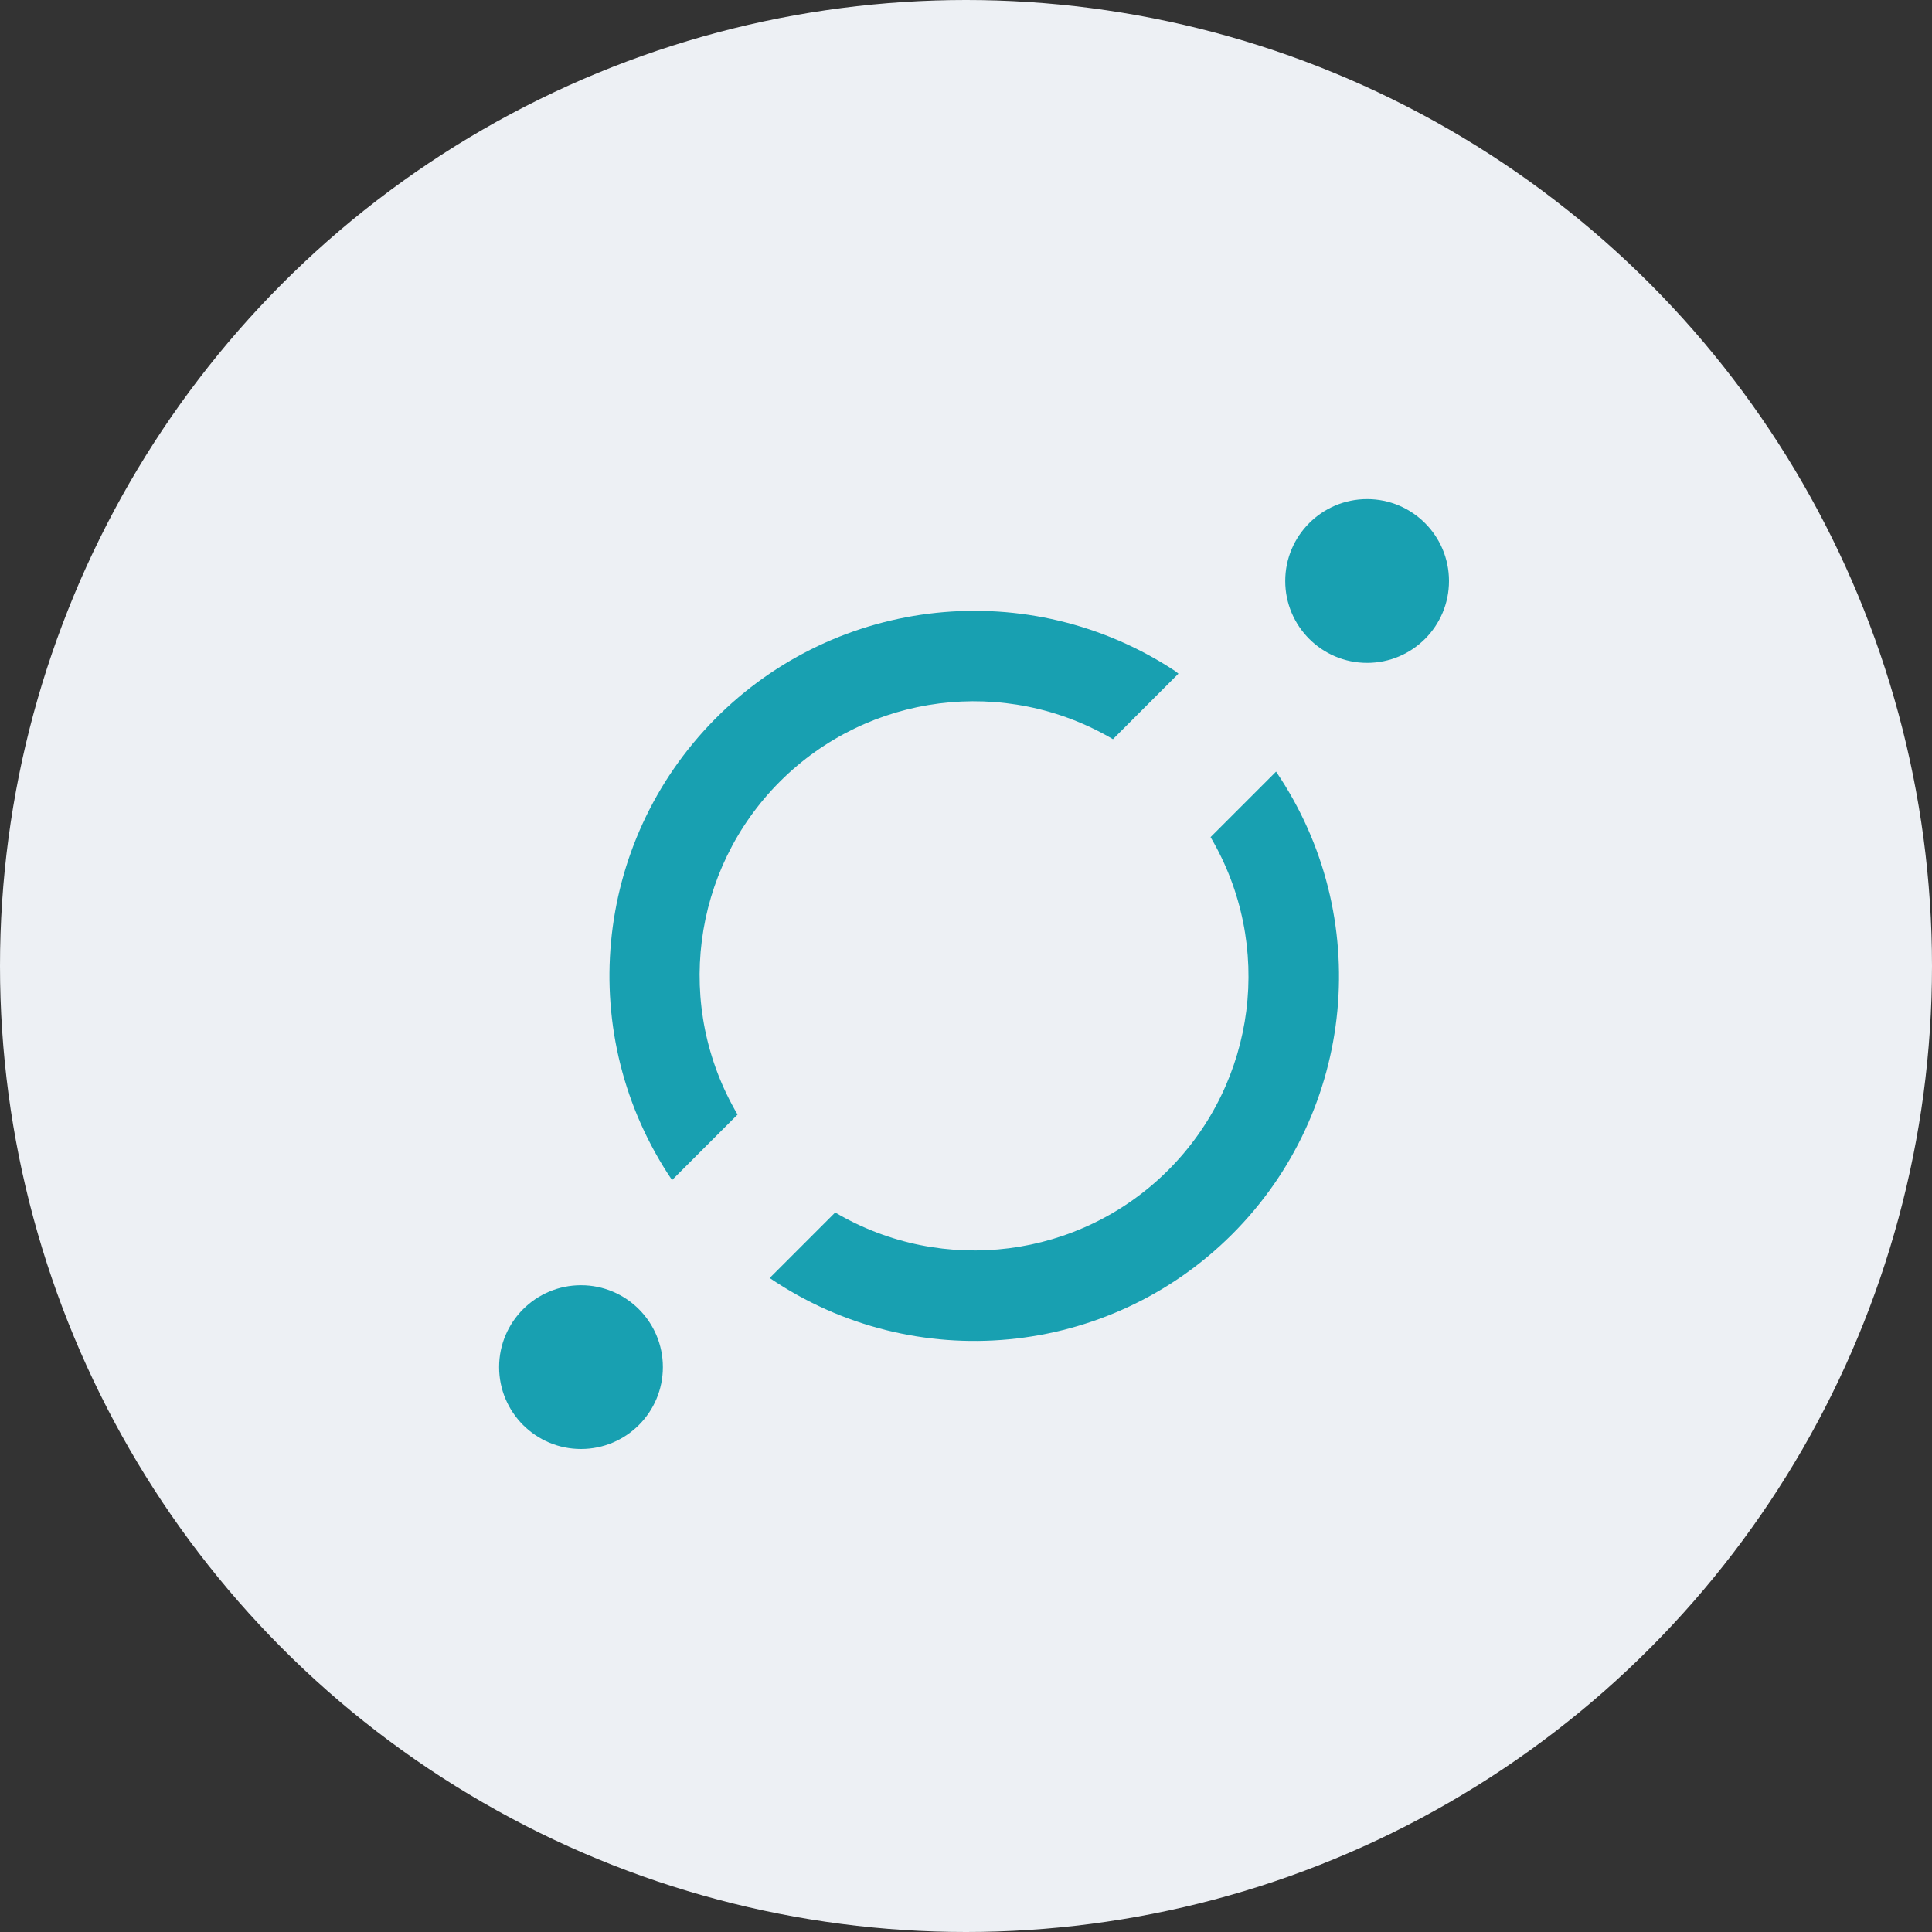 <svg width="68" height="68" viewBox="0 0 68 68" fill="none" xmlns="http://www.w3.org/2000/svg">
<rect x="0" y="0" width="68" height="68" fill="#333333" stroke="none"/>
<circle cx="34" cy="34" r="34" fill="#EDF0F4"/>
<ellipse cx="48.118" cy="20.449" rx="2.882" ry="2.882" fill="#18A0B1"/>
<path d="M25.96 39.229C23.727 35.439 24.34 30.619 27.451 27.508C30.561 24.398 35.381 23.785 39.172 26.017L41.477 23.711L41.362 23.619C36.248 20.248 29.465 20.958 25.16 25.314C20.854 29.67 20.224 36.461 23.654 41.535L25.96 39.229Z" fill="#18A0B1"/>
<path d="M42.608 29.464C44.84 33.254 44.227 38.075 41.117 41.185C38.006 44.296 33.186 44.909 29.396 42.676L27.09 44.982C32.184 48.44 39.017 47.793 43.37 43.439C47.724 39.085 48.372 32.253 44.913 27.158L42.608 29.464Z" fill="#18A0B1"/>
<ellipse cx="20.449" cy="48.118" rx="2.882" ry="2.882" fill="#18A0B1"/>
</svg>
